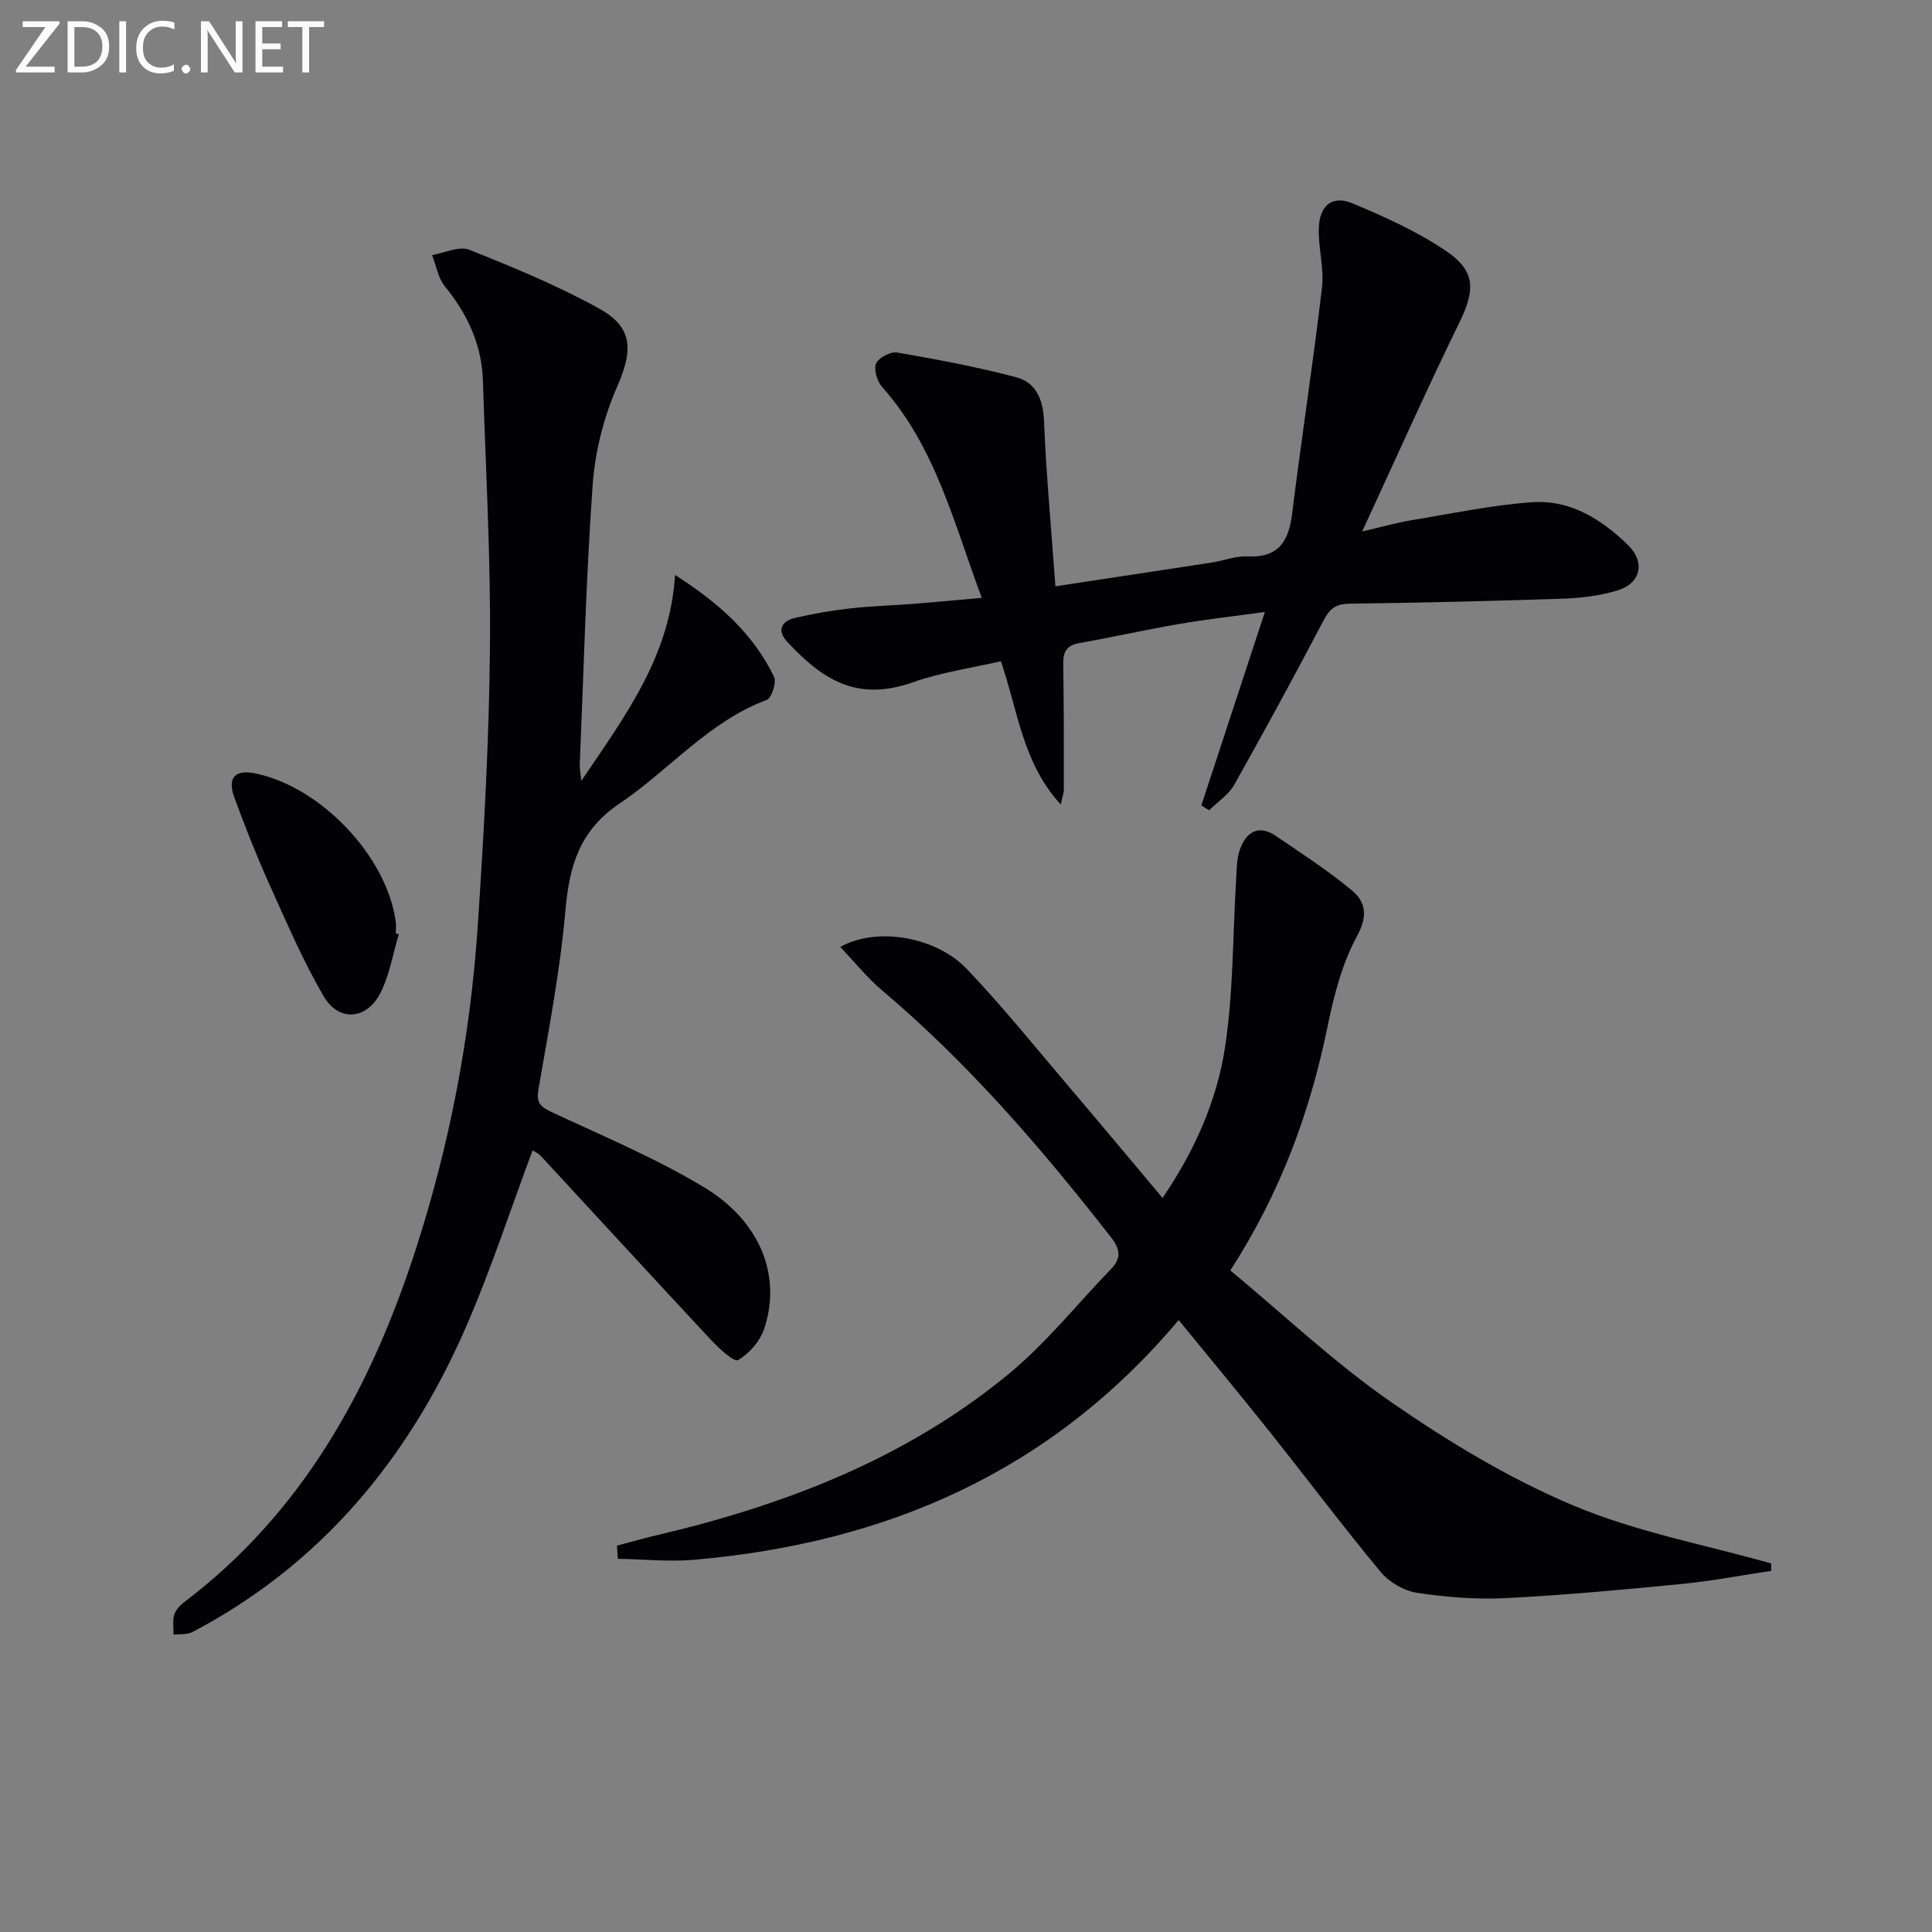 <svg enable-background="new 0 0 400 400" viewBox="0 0 400 400" xmlns="http://www.w3.org/2000/svg"><rect x="0" y="0" width="400" height="400" fill="#808080" stroke="none"/><path d="m127.73 320.01c2.64-.7 5.26-1.45 7.92-2.08 26.67-6.24 51.89-15.89 73.23-33.5 7.77-6.41 14.16-14.47 21.21-21.76 2.13-2.21 1.8-4.12-.04-6.47-14.37-18.41-29.53-36.05-47.44-51.17-3.11-2.63-5.69-5.88-8.64-8.97 7.37-4.18 19.69-2.26 26.21 4.57 7.57 7.93 14.45 16.53 21.57 24.88 6.25 7.34 12.42 14.75 18.94 22.51 6.68-9.79 11.28-20.19 12.96-31.31 1.72-11.39 1.57-23.07 2.28-34.62.13-2.13.09-4.38.82-6.33 1.31-3.51 3.84-5.12 7.41-2.68 5.33 3.64 10.79 7.15 15.73 11.27 2.89 2.41 3.35 5.29 1.05 9.5-3.1 5.68-4.78 12.32-6.1 18.75-3.62 17.58-9.62 34.15-20.11 50.43 11.07 9.18 21.59 19.16 33.38 27.32 11.82 8.18 24.39 15.77 37.59 21.33 13.04 5.5 27.29 8.13 41.01 12.02 0 .51-.01 1.02-.01 1.53-6.22.93-12.41 2.12-18.66 2.73-12.07 1.18-24.17 2.3-36.28 2.91-6.11.31-12.33-.18-18.38-1.1-2.7-.41-5.78-2.2-7.53-4.32-7.96-9.6-15.45-19.57-23.22-29.33-5.98-7.51-12.13-14.89-18.6-22.82-26.63 31.65-60.79 46.18-100.26 49.63-5.24.46-10.57-.11-15.85-.2-.07-.91-.13-1.82-.19-2.72z" fill="#010106"/><path d="m120.35 161.68c9.26-13.68 18.34-25.82 19.42-42.64 9.15 5.86 16.19 12.2 20.49 21.09.55 1.14-.5 4.39-1.51 4.77-12.07 4.51-20.16 14.51-30.41 21.41-8.49 5.72-10.47 13.06-11.29 22.35-1.09 12.36-3.46 24.62-5.57 36.87-.49 2.82.41 3.62 2.75 4.72 10.65 4.99 21.6 9.55 31.63 15.62 11.69 7.07 16 18.49 12.33 29.3-.86 2.54-3.09 5.1-5.39 6.42-.83.47-3.98-2.46-5.65-4.24-11.79-12.63-23.47-25.38-35.21-38.06-.52-.56-1.3-.87-1.68-1.11-4.65 12.43-8.67 24.88-13.89 36.81-11.87 27.11-29.93 48.93-56.53 62.91-1.09.57-2.59.38-3.9.54.01-1.37-.24-2.81.12-4.08.29-1.01 1.2-2 2.08-2.66 24.49-18.55 38.49-44.02 47.78-72.54 7.12-21.87 11.44-44.35 12.98-67.28 1.29-19.23 2.36-38.51 2.54-57.78.18-18.44-.87-36.89-1.46-55.34-.24-7.43-3.21-13.76-7.89-19.5-1.4-1.72-1.78-4.28-2.63-6.45 2.58-.43 5.59-1.93 7.67-1.11 9.2 3.67 18.43 7.46 27.06 12.27 7.01 3.9 6.79 8.78 3.6 16.04-2.8 6.36-4.6 13.53-5.09 20.47-1.38 19.23-1.85 38.53-2.67 57.81-.04.59.1 1.21.32 3.39z" fill="#010106"/><path d="m282.02 110.03c4.51-1.04 7.3-1.84 10.15-2.31 8.32-1.37 16.62-3.14 25.01-3.74 7.89-.57 14.4 3.52 19.91 8.9 3.55 3.47 2.66 7.83-2.08 9.32-3.58 1.12-7.47 1.6-11.25 1.74-14.8.51-29.61.85-44.41 1.05-2.74.04-4.02.99-5.28 3.38-6.02 11.48-12.21 22.87-18.57 34.16-1.16 2.06-3.43 3.5-5.18 5.23-.53-.34-1.06-.68-1.59-1.02 4.25-12.93 8.5-25.87 13.15-40.04-6.7.92-12.33 1.55-17.9 2.51-6.86 1.18-13.66 2.73-20.51 3.93-2.75.48-3.39 1.9-3.34 4.46.15 8.62.12 17.24.12 25.86 0 .74-.3 1.49-.64 3.1-7.94-8.68-8.84-19.38-12.39-29.66-6.05 1.41-12.31 2.27-18.15 4.34-11.9 4.22-18.99-.8-26.02-8.29-2.29-2.44-1.3-4.37 1.68-5.05 3.71-.85 7.47-1.51 11.25-1.93 4.45-.5 8.94-.62 13.41-.97 4.44-.35 8.88-.78 13.88-1.22-5.77-15.41-9.54-31.2-20.63-43.66-1.04-1.17-1.78-3.61-1.25-4.86.52-1.21 3.01-2.51 4.37-2.27 8.28 1.43 16.58 2.97 24.69 5.14 3.97 1.06 5.51 4.48 5.69 8.91.47 11.23 1.51 22.43 2.37 34.35 11.5-1.75 21.96-3.32 32.42-4.93 2.46-.38 4.92-1.38 7.34-1.26 6.43.32 8.54-3.11 9.25-8.85 1.94-15.61 4.35-31.17 6.18-46.79.48-4.05-.8-8.27-.65-12.39.16-4.66 2.82-6.8 6.93-5.08 6.7 2.79 13.46 5.84 19.44 9.89 6.19 4.2 5.98 8.14 2.72 14.81-6.74 13.8-12.99 27.84-20.12 43.24z" fill="#010106"/><path d="m82.57 193.41c-1.23 4.09-1.91 8.45-3.82 12.19-2.83 5.56-8.62 6.01-11.74.66-4.32-7.41-7.72-15.38-11.26-23.22-2.65-5.89-5.03-11.91-7.24-17.97-1.48-4.05.18-5.79 4.27-4.96 13.6 2.75 27.26 17.1 29.15 30.65.11.81.01 1.66.01 2.49.21.05.42.1.63.16z" fill="#010106"/><g fill="#fafbfa"><path d="m12.4 4.8-7.1 9h6v1.2h-8v-.5l6.1-8.9h-4.7v-1.2h7.6v.4z"/><path d="m14 14v-9.6h3c1.6 0 2.9.5 4 1.4s1.6 2.2 1.6 3.8-.5 3-1.6 3.9-2.4 1.5-4 1.5h-3zm1.4-8.4v8.2h1.6c1.3 0 2.4-.4 3.1-1.1s1.1-1.8 1.1-3.1-.4-2.3-1.2-3-1.8-1-3.1-1z"/><path d="m26.1 4.4v10.6h-1.4v-10.6z"/><path d="m36.1 14.6c-.8.4-1.8.6-2.9.6-1.5 0-2.7-.5-3.6-1.4s-1.4-2.2-1.4-3.8c0-1.7.5-3.1 1.5-4.1s2.3-1.6 3.9-1.6c1 0 1.8.1 2.5.4v1.4c-.8-.4-1.6-.6-2.5-.6-1.2 0-2.1.4-2.9 1.2s-1.1 1.8-1.1 3.2c0 1.3.3 2.3 1 3s1.6 1.1 2.7 1.1c1 0 2-.2 2.7-.7v1.3z"/><path d="m37.6 14.3c0-.2.1-.5.3-.6s.4-.3.6-.3c.3 0 .5.1.6.3s.3.4.3.6-.1.4-.3.6-.4.3-.6.3c-.3 0-.5-.1-.6-.3s-.3-.4-.3-.6z"/><path d="m50.2 15h-1.6l-5.3-8.2c-.2-.2-.3-.5-.4-.7 0 .2.1.7.1 1.5v7.4h-1.4v-10.6h1.7l5.2 8.1c.2.4.4.6.4.7 0-.3-.1-.8-.1-1.5v-7.3h1.4z"/><path d="m58.6 15h-5.7v-10.6h5.5v1.2h-4.1v3.4h3.8v1.2h-3.8v3.6h4.3z"/><path d="m67.1 5.6h-3.1v9.4h-1.4v-9.4h-3v-1.2h7.5z"/></g></svg>